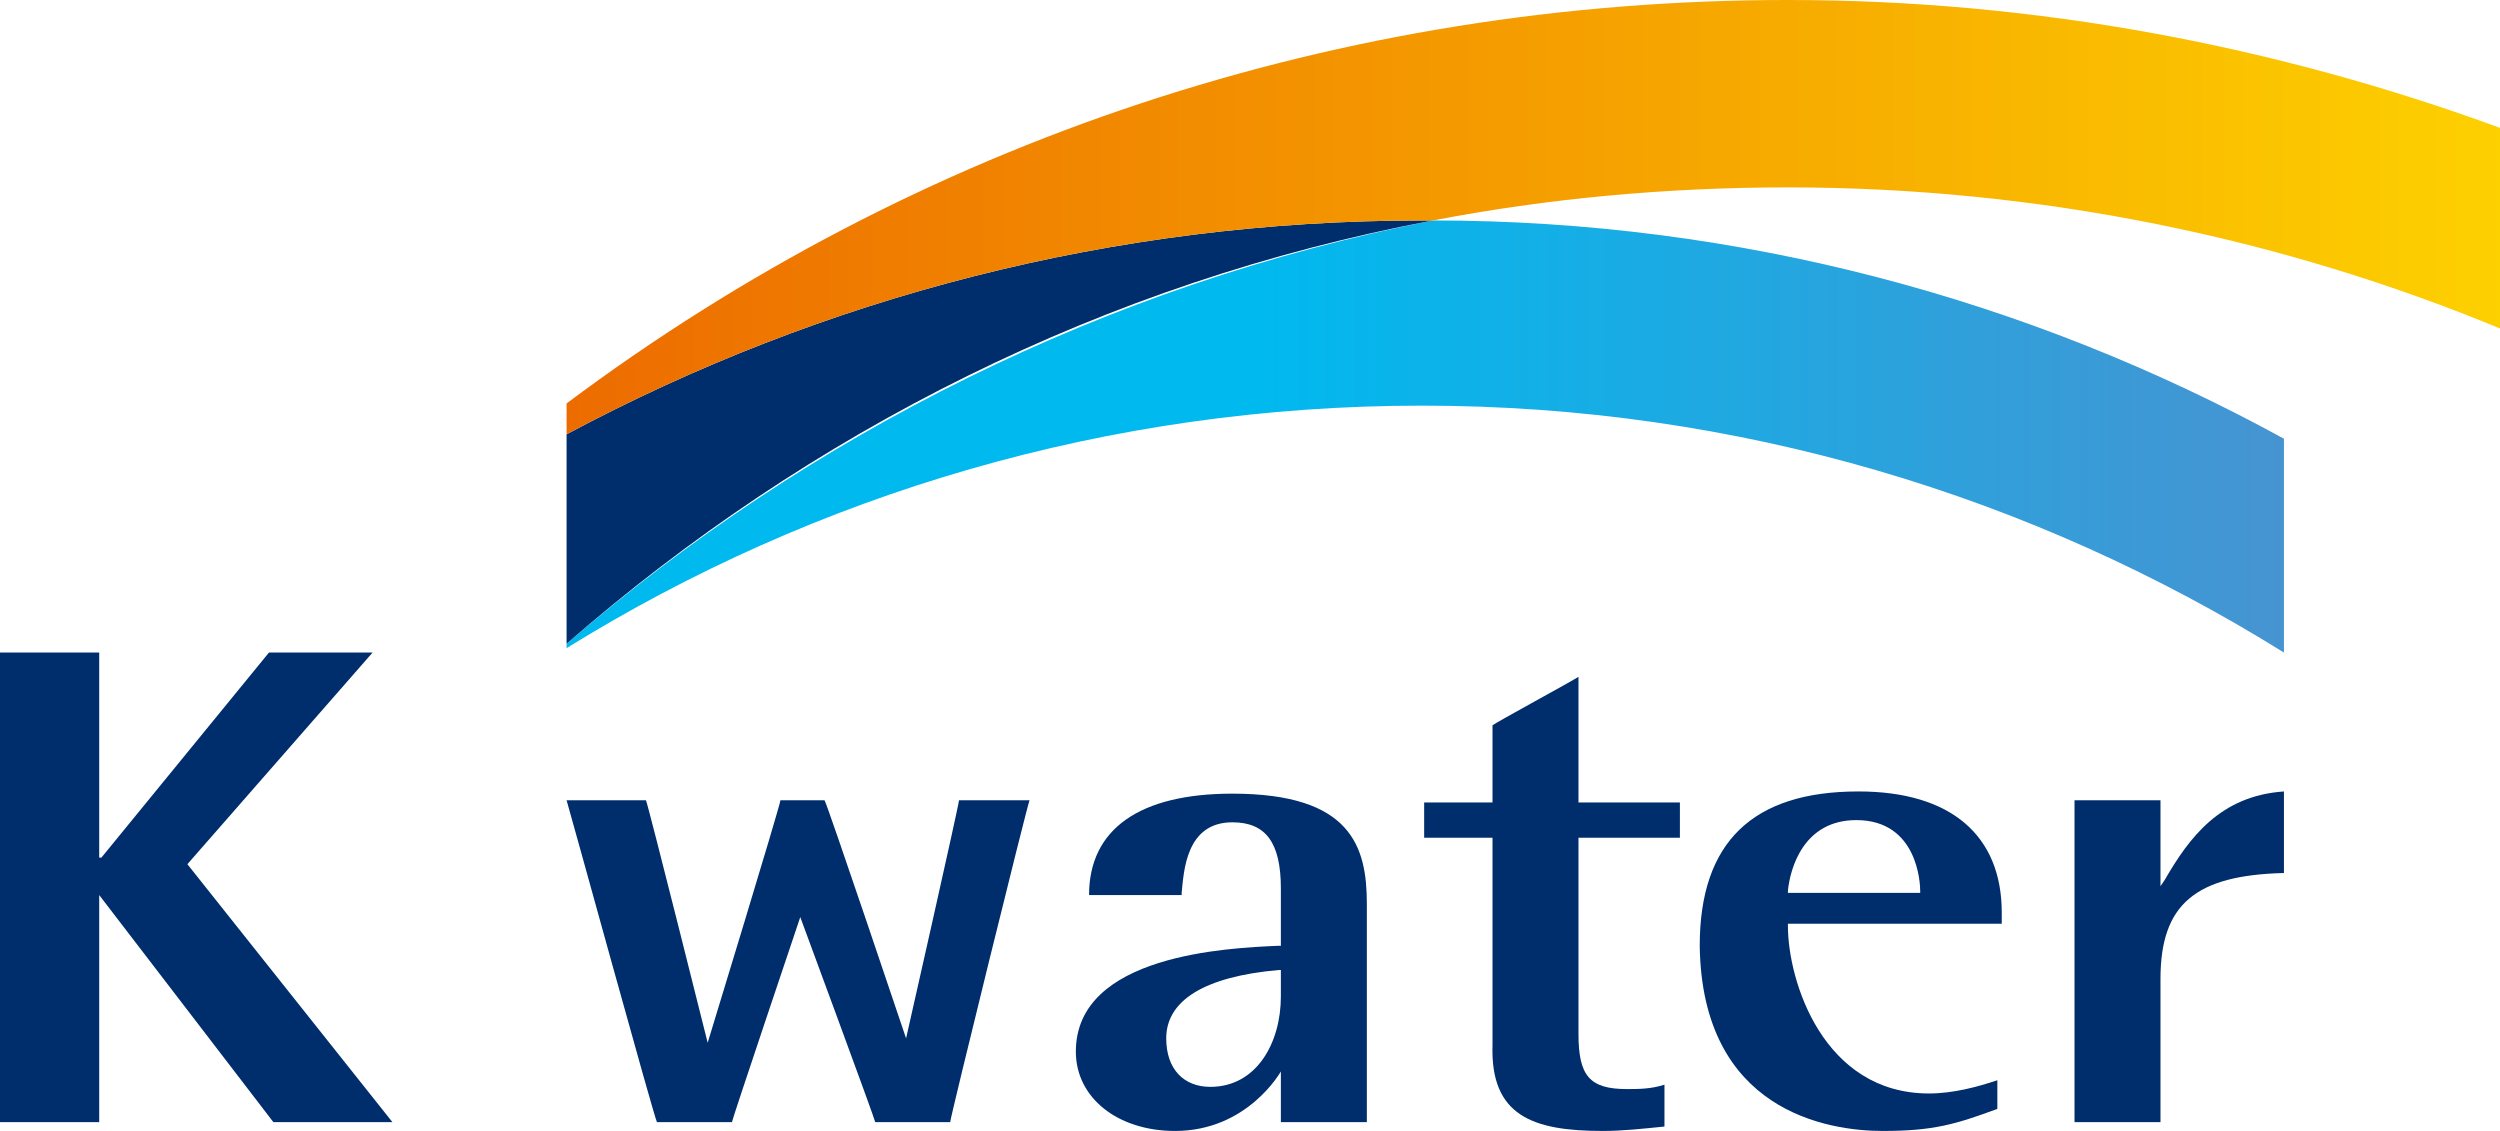 <?xml version="1.0" encoding="utf-8"?>
<!-- Generator: Adobe Illustrator 24.0.1, SVG Export Plug-In . SVG Version: 6.00 Build 0)  -->
<svg version="1.1" id="레이어_1" xmlns="http://www.w3.org/2000/svg" xmlns:xlink="http://www.w3.org/1999/xlink" x="0px"
	 y="0px" viewBox="0 0 113.4 51.3" style="enable-background:new 0 0 113.4 51.3;" xml:space="preserve">
<style type="text/css">
	.st0{fill:#002E6D;}
	.st1{fill:url(#SVGID_1_);}
	.st2{fill:url(#SVGID_2_);}
</style>
<g>
	<g>
		<g>
			<g>
				<path class="st0" d="M0,29.6h4.5v9.3h0.1l7.6-9.3h4.7l-8.4,9.6l9.3,11.7h-5.4L4.5,40.6H4.5v10.3H0V29.6z"/>
			</g>
		</g>
		<path class="st0" d="M43.5,36.3c0,0.2-2.4,10.8-2.4,10.8l0,0c0,0-3.6-10.7-3.7-10.8c-0.1,0-1.9,0-2,0c0,0.2-3.3,11-3.3,11l0,0
			c0,0-2.7-10.8-2.8-11c-0.2,0-3.3,0-3.6,0c0.1,0.3,4,14.5,4.1,14.6c0.2,0,3.2,0,3.4,0c0-0.1,3.1-9.3,3.1-9.3l0,0
			c0,0,3.4,9.2,3.4,9.3c0.1,0,3.2,0,3.4,0c0-0.2,3.5-14.4,3.6-14.6C46.4,36.3,43.6,36.3,43.5,36.3z"/>
		<path class="st0" d="M58.1,48.6c0,0,0,2.1,0,2.3c0.2,0,3.7,0,3.9,0c0-0.2,0-9.9,0-9.9c0-2.6-0.7-5-6.1-5c-4.2,0-6.5,1.6-6.5,4.6
			c0.2,0,4,0,4.2,0c0-0.1,0-0.1,0-0.1c0.1-1,0.2-3.2,2.3-3.2c1.5,0,2.2,0.9,2.2,3v2.6l-0.1,0c-2.3,0.1-9.2,0.4-9.2,4.8
			c0,2.1,1.9,3.6,4.5,3.6C56.6,51.3,58.1,48.6,58.1,48.6z M54.9,49.3c-1.2,0-2-0.8-2-2.2c0-1.7,1.7-2.8,5.1-3.1l0.1,0v1.2
			C58.1,47.3,57,49.3,54.9,49.3z"/>
		<path class="st0" d="M72.7,51.3c0.9,0,1.8-0.1,2.8-0.2l0,0c0-0.2,0-1.7,0-1.9c-0.6,0.2-1.2,0.2-1.7,0.2c-1.7,0-2.2-0.6-2.2-2.5
			v-8.9c0,0,4.4,0,4.6,0c0-0.2,0-1.4,0-1.6c-0.2,0-4.6,0-4.6,0s0-5.3,0-5.7c-0.3,0.2-3.8,2.1-3.9,2.2c0,0.1,0,3.5,0,3.5
			s-2.8,0-3.1,0c0,0.2,0,1.4,0,1.6c0.2,0,3.1,0,3.1,0v9.4C67.6,50.6,69.5,51.3,72.7,51.3z"/>
		<path class="st0" d="M85.4,51.3c2.3,0,3.3-0.3,5.2-1c0-0.1,0-1.1,0-1.3c-0.9,0.3-2,0.6-3.1,0.6c-4.8,0-6.4-5.1-6.4-7.6v-0.1
			c0,0,9.5,0,9.7,0c0-0.1,0-0.5,0-0.5c0-3.5-2.3-5.5-6.5-5.5c-4.8,0-7.2,2.3-7.2,7C77.2,50.4,82.9,51.3,85.4,51.3z M81.1,40.4
			c0.1-1,0.7-3.2,3.1-3.2c2.8,0,2.9,2.9,2.9,3.2v0.1h-6L81.1,40.4z"/>
		<path class="st0" d="M103.6,39.6c0-0.2,0-3.4,0-3.7c-2.9,0.2-4.3,2.1-5.4,4L98,40.2c0,0,0-3.7,0-3.9c-0.2,0-3.7,0-3.9,0
			c0,0.2,0,14.4,0,14.6c0.2,0,3.7,0,3.9,0c0-0.2,0-6.5,0-6.5C98,41,99.6,39.7,103.6,39.6z"/>
	</g>
	<g>
		<g>
			<g>
				
					<linearGradient id="SVGID_1_" gradientUnits="userSpaceOnUse" x1="154.483" y1="650.598" x2="393.815" y2="650.598" gradientTransform="matrix(0.326 0 0 0.326 -24.595 -192.001)">
					<stop  offset="0.4" style="stop-color:#00B9EF"/>
					<stop  offset="1" style="stop-color:#4694D1"/>
				</linearGradient>
				<path class="st1" d="M25.7,29.4c11.3-7,24.6-11,38.8-11c14.3,0,27.7,4.1,39.1,11.2v-9.7C92.1,13.6,78.9,10,65,10
					c-14.8,2.9-28.3,9.7-39.3,19.2V29.4z"/>
				<path class="st0" d="M25.7,19.7v9.5C36.7,19.6,50.1,12.8,65,10c-0.2,0-0.3,0-0.5,0C50.5,10,37.3,13.5,25.7,19.7z"/>
			</g>
		</g>
		<g>
			
				<linearGradient id="SVGID_2_" gradientUnits="userSpaceOnUse" x1="154.483" y1="620.128" x2="423.904" y2="620.128" gradientTransform="matrix(0.326 0 0 0.326 -24.595 -192.001)">
				<stop  offset="0" style="stop-color:#ED6C00"/>
				<stop  offset="1" style="stop-color:#FDD000"/>
			</linearGradient>
			<path class="st2" d="M81.1,0C60.8,0,41.6,6.4,25.7,18.3v1.4C37.3,13.5,50.5,10,64.5,10c0.2,0,0.3,0,0.5,0
				c5.2-1,10.6-1.5,16.1-1.5c11.4,0,22.4,2.3,32.3,6.4V5.8C103.3,2.1,92.4,0,81.1,0z"/>
		</g>
	</g>
</g>
</svg>
